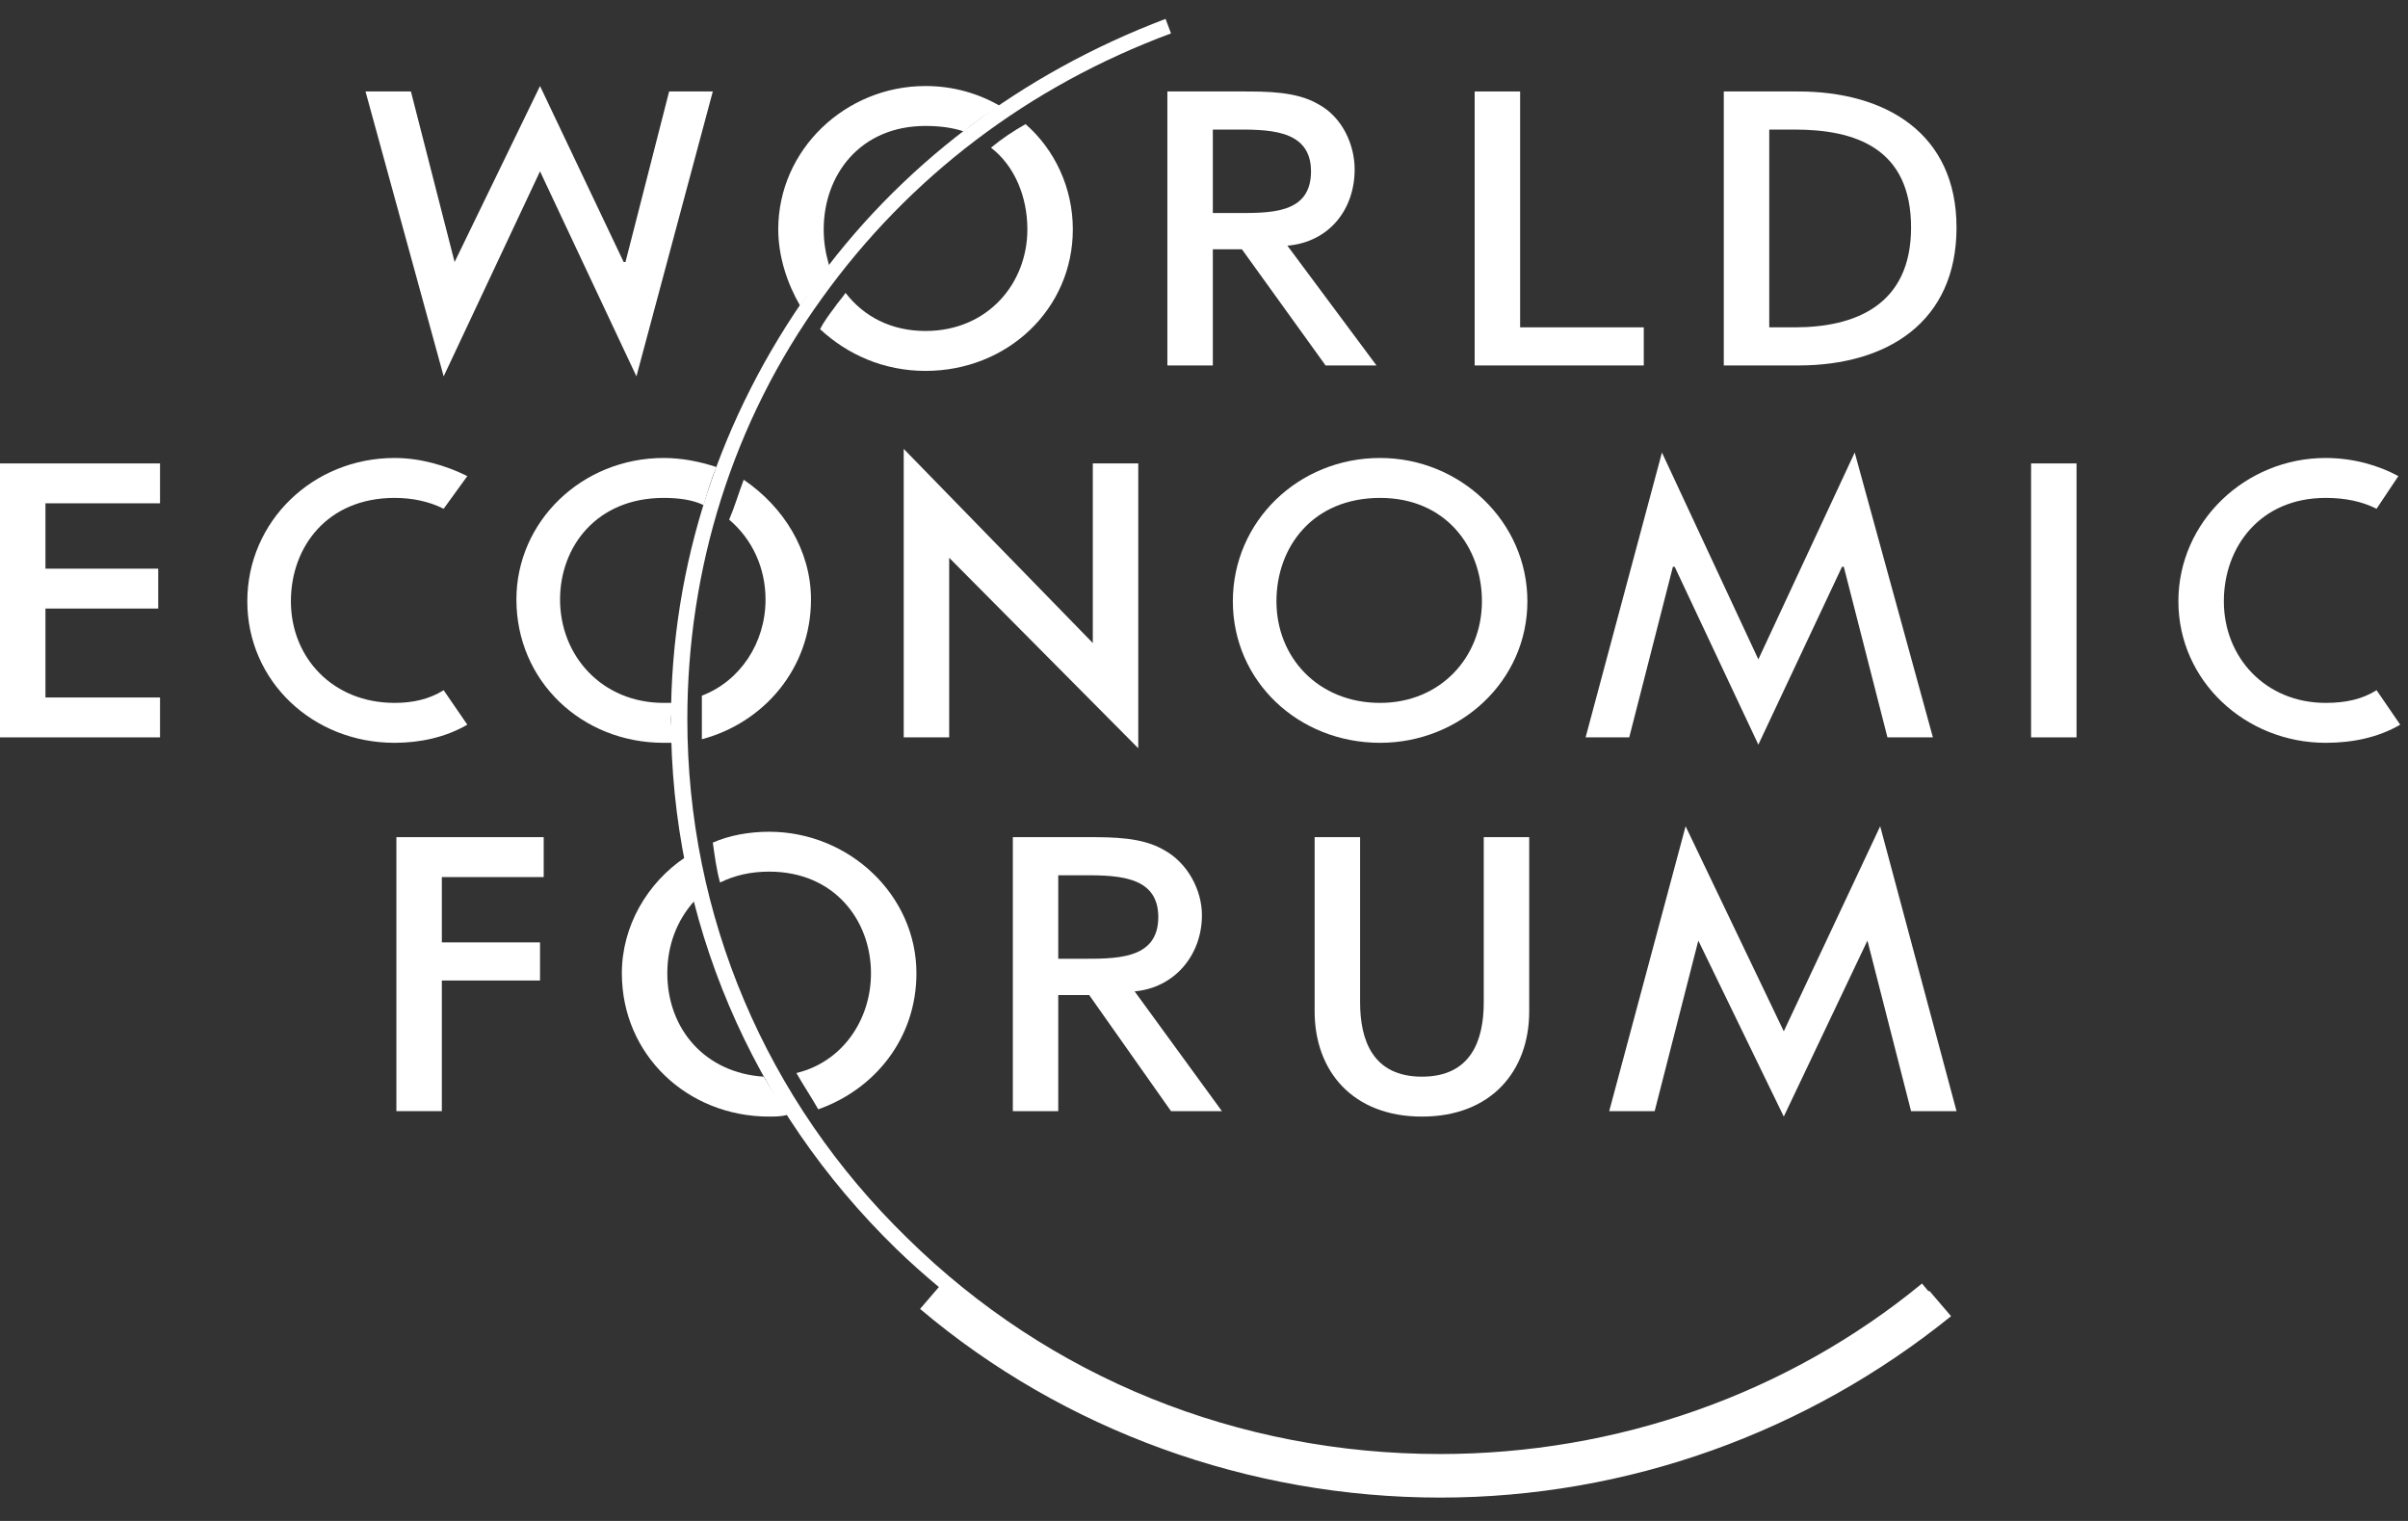 <?xml version="1.0" encoding="UTF-8"?> <svg xmlns="http://www.w3.org/2000/svg" width="57" height="36" viewBox="0 0 57 36" fill="none"><rect x="0" y="0" width="57" height="36" fill="#333333" stroke="none"/><path fill-rule="evenodd" clip-rule="evenodd" d="M45.668 30.551C45.662 30.556 45.656 30.56 45.65 30.565L45.496 30.38C42.311 32.999 38.265 34.416 34.09 34.416C29.312 34.416 24.835 32.613 21.478 29.306C18.121 26.042 16.27 21.662 16.27 17.024C16.27 13.46 17.346 9.981 19.455 7.061C21.521 4.183 24.362 2.036 27.719 0.791L27.59 0.447C24.19 1.736 21.263 3.926 19.197 6.846C17.045 9.852 15.883 13.374 15.883 17.024C15.883 21.748 17.777 26.214 21.22 29.564C21.544 29.879 21.881 30.176 22.224 30.464L21.779 30.981C25.18 33.858 29.57 35.447 34.09 35.447C38.523 35.447 42.784 33.901 46.184 31.153L45.668 30.551Z" fill="white"></path><path fill-rule="evenodd" clip-rule="evenodd" d="M19.627 6.288C19.541 5.987 19.498 5.73 19.498 5.429C19.498 4.141 20.359 2.981 21.908 2.981C22.253 2.981 22.554 3.024 22.812 3.11C23.07 2.895 23.372 2.68 23.673 2.509C23.157 2.208 22.554 2.036 21.908 2.036C20.015 2.036 18.422 3.539 18.422 5.429C18.422 6.073 18.637 6.717 18.938 7.233C19.025 7.104 19.111 6.975 19.197 6.889C19.326 6.674 19.498 6.46 19.627 6.288Z" fill="white"></path><path fill-rule="evenodd" clip-rule="evenodd" d="M24.276 2.938C23.974 3.11 23.716 3.282 23.458 3.496C24.017 3.926 24.319 4.656 24.319 5.429C24.319 6.717 23.372 7.834 21.909 7.834C21.09 7.834 20.445 7.49 20.015 6.932C19.928 7.061 19.842 7.147 19.756 7.275C19.627 7.447 19.498 7.619 19.412 7.791C20.058 8.392 20.919 8.779 21.909 8.779C23.845 8.779 25.395 7.318 25.395 5.429C25.395 4.441 24.964 3.539 24.276 2.938Z" fill="white"></path><path fill-rule="evenodd" clip-rule="evenodd" d="M18.121 14.19C18.121 15.22 17.518 16.122 16.614 16.466V17.497C18.078 17.11 19.197 15.822 19.197 14.19C19.197 13.03 18.551 11.999 17.604 11.355C17.475 11.699 17.389 11.999 17.26 12.3C17.82 12.773 18.121 13.46 18.121 14.19Z" fill="white"></path><path fill-rule="evenodd" clip-rule="evenodd" d="M15.925 16.637H15.71C14.247 16.637 13.257 15.521 13.257 14.19C13.257 12.944 14.118 11.785 15.71 11.785C16.055 11.785 16.399 11.828 16.657 11.957C16.744 11.655 16.829 11.355 16.959 11.055C16.571 10.926 16.141 10.84 15.71 10.84C13.773 10.84 12.224 12.343 12.224 14.19C12.224 16.122 13.773 17.582 15.71 17.582H15.925C15.925 17.411 15.882 17.196 15.882 17.024C15.882 16.895 15.925 16.766 15.925 16.637Z" fill="white"></path><path fill-rule="evenodd" clip-rule="evenodd" d="M18.207 20.631C19.756 20.631 20.617 21.791 20.617 23.036C20.617 24.152 19.929 25.14 18.852 25.398C19.024 25.699 19.197 25.956 19.369 26.257C20.703 25.785 21.693 24.582 21.693 23.036C21.693 21.189 20.101 19.687 18.207 19.687C17.733 19.687 17.26 19.773 16.873 19.944C16.916 20.245 16.959 20.588 17.045 20.889C17.389 20.717 17.776 20.631 18.207 20.631Z" fill="white"></path><path fill-rule="evenodd" clip-rule="evenodd" d="M15.796 23.036C15.796 22.392 16.012 21.791 16.442 21.319C16.356 20.975 16.27 20.631 16.227 20.288C15.323 20.889 14.72 21.92 14.72 23.036C14.72 24.969 16.27 26.429 18.207 26.429C18.336 26.429 18.508 26.429 18.637 26.386C18.465 26.085 18.25 25.785 18.078 25.484C16.701 25.398 15.796 24.367 15.796 23.036Z" fill="white"></path><path fill-rule="evenodd" clip-rule="evenodd" d="M35.122 19.815V23.724C35.122 24.625 34.821 25.484 33.659 25.484C32.497 25.484 32.195 24.625 32.195 23.724V19.815H31.119V23.938C31.119 25.355 32.023 26.429 33.659 26.429C35.295 26.429 36.198 25.355 36.198 23.938V19.815H35.122Z" fill="white"></path><path fill-rule="evenodd" clip-rule="evenodd" d="M35.983 7.748H38.91V8.65H34.907V2.165H35.983V7.748Z" fill="white"></path><path fill-rule="evenodd" clip-rule="evenodd" d="M0 10.969H3.788V11.913H1.076V13.46H3.745V14.404H1.076V16.509H3.788V17.453H0V10.969Z" fill="white"></path><path fill-rule="evenodd" clip-rule="evenodd" d="M21.392 10.625L25.868 15.22V10.969H26.944V17.711L22.468 13.202V17.453H21.392V10.625Z" fill="white"></path><path fill-rule="evenodd" clip-rule="evenodd" d="M48.078 10.969H49.154V17.453H48.078V10.969Z" fill="white"></path><path fill-rule="evenodd" clip-rule="evenodd" d="M10.459 20.76V22.306H12.783V23.208H10.459V26.3H9.383V19.815H12.87V20.76H10.459Z" fill="white"></path><path fill-rule="evenodd" clip-rule="evenodd" d="M14.763 6.202H14.806L15.839 2.165H16.873L15.065 8.908L12.783 4.055L10.502 8.908L8.652 2.165H9.727L10.761 6.202L12.783 2.036L14.763 6.202Z" fill="white"></path><path fill-rule="evenodd" clip-rule="evenodd" d="M39.642 13.416H39.599L38.566 17.453H37.533L39.34 10.711L41.622 15.607L43.903 10.711L45.754 17.453H44.678L43.645 13.416H43.602L41.622 17.625L39.642 13.416Z" fill="white"></path><path fill-rule="evenodd" clip-rule="evenodd" d="M40.201 22.263L39.168 26.3H38.092L39.9 19.557L42.224 24.41L44.506 19.557L46.313 26.3H45.237L44.204 22.263L42.224 26.429L40.201 22.263Z" fill="white"></path><path fill-rule="evenodd" clip-rule="evenodd" d="M25.739 19.815C26.342 19.815 27.031 19.815 27.547 20.116C28.107 20.417 28.451 21.061 28.451 21.662C28.451 22.607 27.805 23.38 26.858 23.465L28.924 26.3H27.719L25.782 23.552H25.05V26.3H23.975V19.815H25.739ZM25.05 22.693H25.524C26.385 22.693 27.418 22.735 27.418 21.705C27.418 20.674 26.342 20.717 25.481 20.717H25.05V22.693Z" fill="white"></path><path fill-rule="evenodd" clip-rule="evenodd" d="M29.398 2.165C30 2.165 30.689 2.165 31.205 2.466C31.765 2.766 32.066 3.41 32.066 4.012C32.066 4.957 31.464 5.73 30.474 5.815L32.583 8.65H31.378L29.398 5.901H28.709V8.65H27.633V2.165H29.398ZM28.709 5.042H29.182C30.043 5.042 31.033 5.085 31.033 4.055C31.033 3.024 29.957 3.067 29.139 3.067H28.709V5.042Z" fill="white"></path><path fill-rule="evenodd" clip-rule="evenodd" d="M41.88 7.748H42.483C43.903 7.748 45.237 7.232 45.237 5.386C45.237 3.496 43.903 3.067 42.483 3.067H41.88V7.748ZM40.804 2.165H42.568C44.635 2.165 46.313 3.153 46.313 5.386C46.313 7.619 44.678 8.65 42.568 8.65H40.804V2.165Z" fill="white"></path><path fill-rule="evenodd" clip-rule="evenodd" d="M56.256 16.337C55.912 16.552 55.524 16.637 55.051 16.637C53.63 16.637 52.641 15.564 52.641 14.232C52.641 12.944 53.502 11.785 55.051 11.785C55.524 11.785 55.912 11.871 56.256 12.042L56.772 11.269C56.299 11.012 55.697 10.84 55.051 10.84C53.157 10.84 51.565 12.343 51.565 14.232C51.565 16.122 53.157 17.582 55.051 17.582C55.697 17.582 56.299 17.453 56.816 17.153L56.256 16.337Z" fill="white"></path><path fill-rule="evenodd" clip-rule="evenodd" d="M10.502 16.337C10.158 16.552 9.77 16.637 9.34 16.637C7.876 16.637 6.886 15.564 6.886 14.232C6.886 12.944 7.747 11.785 9.34 11.785C9.77 11.785 10.158 11.871 10.502 12.042L11.062 11.269C10.545 11.012 9.942 10.84 9.34 10.84C7.403 10.84 5.854 12.343 5.854 14.232C5.854 16.122 7.403 17.582 9.34 17.582C9.942 17.582 10.545 17.453 11.062 17.153L10.502 16.337Z" fill="white"></path><path fill-rule="evenodd" clip-rule="evenodd" d="M35.079 14.232C35.079 12.944 34.218 11.785 32.669 11.785C31.076 11.785 30.215 12.944 30.215 14.232C30.215 15.564 31.205 16.637 32.669 16.637C34.089 16.637 35.079 15.564 35.079 14.232ZM36.155 14.232C36.155 16.122 34.562 17.582 32.669 17.582C30.732 17.582 29.183 16.122 29.183 14.232C29.183 12.343 30.732 10.84 32.669 10.84C34.562 10.84 36.155 12.343 36.155 14.232Z" fill="white"></path></svg> 